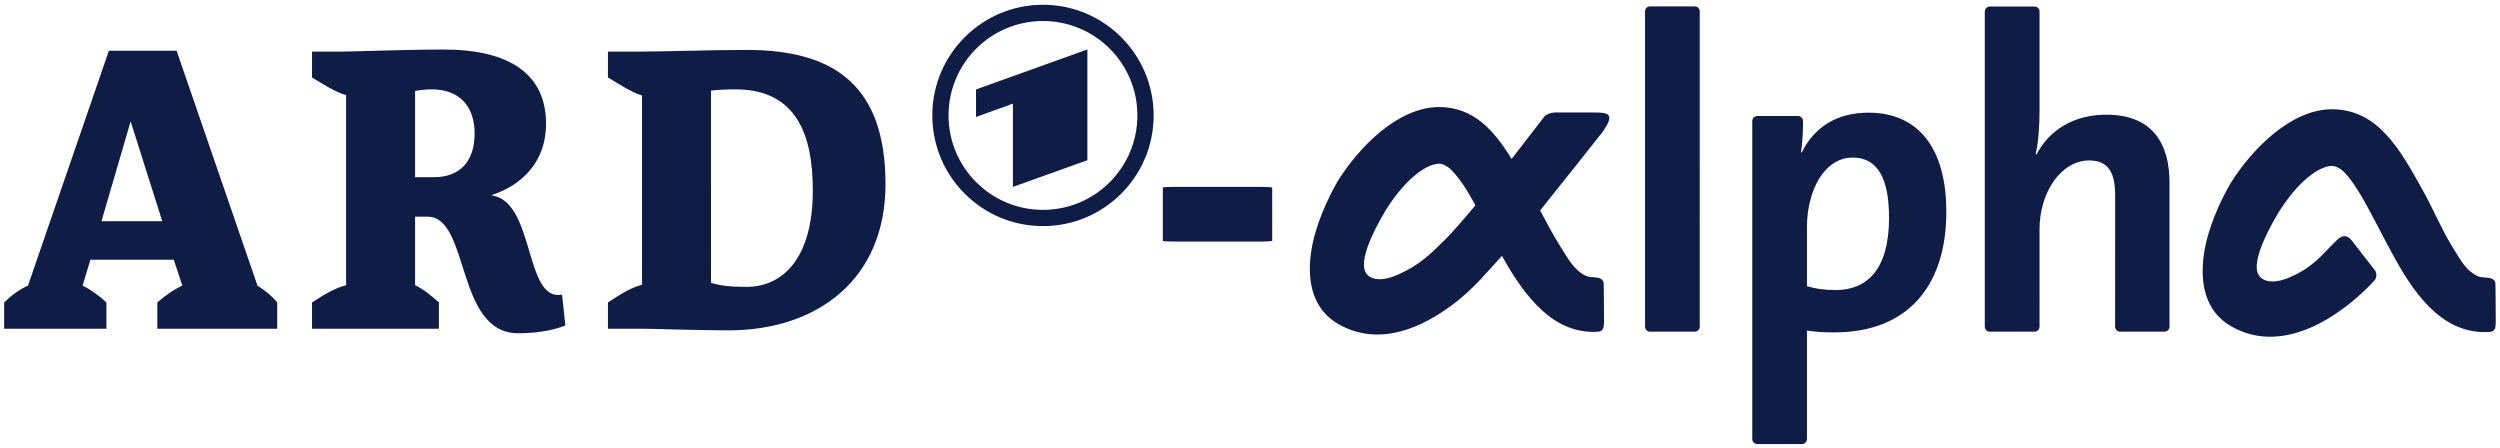 <?xml version="1.0" encoding="UTF-8" standalone="no"?>
<!-- Created with Inkscape (http://www.inkscape.org/) -->

<svg
   xmlns:dc="http://purl.org/dc/elements/1.1/"
   xmlns:cc="http://creativecommons.org/ns#"
   xmlns:rdf="http://www.w3.org/1999/02/22-rdf-syntax-ns#"
   xmlns:svg="http://www.w3.org/2000/svg"
   xmlns="http://www.w3.org/2000/svg"
   xmlns:sodipodi="http://sodipodi.sourceforge.net/DTD/sodipodi-0.dtd"
   xmlns:inkscape="http://www.inkscape.org/namespaces/inkscape"
   version="1.0"
   width="533.496"
   height="95.707"
   id="svg1884"
   inkscape:version="0.48.4 r9939"
   sodipodi:docname="BR-alpha.svg">
  <sodipodi:namedview
     pagecolor="#ffffff"
     bordercolor="#666666"
     borderopacity="1"
     objecttolerance="10"
     gridtolerance="10"
     guidetolerance="10"
     inkscape:pageopacity="0"
     inkscape:pageshadow="2"
     inkscape:window-width="1920"
     inkscape:window-height="1028"
     id="namedview8"
     showgrid="false"
     fit-margin-top="1"
     fit-margin-left="1"
     fit-margin-bottom="1"
     fit-margin-right="1"
     inkscape:zoom="0.80998391"
     inkscape:cx="879.20703"
     inkscape:cy="-57.115825"
     inkscape:window-x="1358"
     inkscape:window-y="-8"
     inkscape:window-maximized="1"
     inkscape:current-layer="svg1884" />
  <defs
     id="defs1886" />
  <g
     id="g3065"
     transform="matrix(0.616,0,0,0.616,290.955,-44.775)">
    <g
       transform="matrix(1.141,0,0,1.141,-470.889,74.339)"
       id="g2446">
      <path
         d="m 315.4,0 c 18.553,0 33.599,15.044 33.599,33.603 0,18.551 -15.046,33.597 -33.599,33.597 -18.553,0 -33.599,-15.046 -33.599,-33.597 C 281.801,15.044 296.847,0 315.4,0 m 13.487,47.202 V 13.569 L 295.07,25.71 v 8.359 l 11.201,-4.05 v 25.279 l 22.616,-8.096 z M 315.4,4.931 c -15.832,0 -28.67,12.834 -28.67,28.672 0,15.83 12.838,28.668 28.67,28.668 15.832,0 28.666,-12.838 28.666,-28.668 0,-15.838 -12.834,-28.672 -28.666,-28.672 M 47.997,65.702 h -18.45 l 8.854,-30.295 9.596,30.295 z m 122.392,31.664 -0.998,-9.352 c -11.592,2.246 -8.104,-28.547 -21.564,-30.167 9.719,-3.117 16.704,-10.473 16.704,-21.692 0,-15.461 -11.597,-22.563 -31.045,-22.563 -11.968,0 -27.424,0.622 -30.54,0.622 h -9.475 v 7.854 c 3.115,1.87 6.853,4.363 10.346,5.361 v 57.714 c -3.864,1.005 -7.231,3.244 -10.346,5.24 v 7.977 h 38.519 v -7.977 c -2.119,-1.87 -4.363,-3.866 -7.229,-5.24 V 64.328 h 3.741 c 12.966,0 8.477,35.407 27.552,35.407 4.611,0 10.095,-0.626 14.335,-2.369 M 142.838,39.021 c 0,8.227 -4.113,13.337 -12.469,13.337 h -5.608 V 26.182 c 1.119,-0.249 3.115,-0.499 4.988,-0.499 9.473,0 13.089,6.233 13.089,13.338 m 124.751,15.463 c 0,-29.422 -14.957,-40.77 -42.01,-40.77 -11.348,0 -25.43,0.499 -32.167,0.499 h -10.097 v 7.854 c 3.117,1.87 6.856,4.363 10.35,5.484 v 57.468 c -3.865,0.998 -7.232,3.367 -10.35,5.363 v 7.977 h 10.473 c 3.739,0 16.953,0.5 26.059,0.5 27.17,0.001 47.742,-15.582 47.742,-44.375 m -22.066,1.867 c 0,20.323 -8.853,29.299 -20.193,29.299 -4.983,0 -8.104,-0.376 -10.723,-1.248 V 26.056 c 2.246,-0.25 4.734,-0.373 7.479,-0.373 18.7,0 23.437,14.213 23.437,30.668 M 82.905,98.36 V 90.383 C 81.408,88.513 79.29,86.77 76.918,85.273 L 52.36,13.964 H 31.792 L 7.234,85.273 C 4.49,86.518 1.996,88.388 0,90.384 v 7.977 h 31.043 v -7.977 c -2.117,-1.996 -4.489,-3.736 -7.229,-5.11 l 2.367,-7.854 h 25.307 l 2.618,7.854 c -2.745,1.244 -5.361,3.114 -7.607,5.11 v 7.977 h 36.406 z"
         id="path2452"
         inkscape:connector-curvature="0"
         style="fill:#0f1d46" />
    </g>
    <path
       id="_46617464-1"
       style="fill:#0f1d46;fill-opacity:1;fill-rule:evenodd"
       d="m 182.084,148.135 c 0,-13.772 -4.003,-20.859 -12.576,-20.859 -9.921,0 -15.862,11.535 -15.862,24.115 l 0.002,20.437 c 2.978,0.895 6.091,1.342 9.915,1.342 10.667,0 18.521,-6.812 18.521,-25.035 m 19.845,-2.064 c 0,25.607 -13.329,41.766 -38.786,41.766 -3.556,0 -6.365,-0.173 -9.497,-0.621 l 0.002,35.699 0,1.865 c 0,0.969 -0.77,1.739 -1.744,1.739 l -15.464,0 c -0.967,0 -1.739,-0.77 -1.739,-1.739 l 0,-110.158 c 0,-0.969 0.771,-1.739 1.738,-1.739 l 14.124,0 c 0.949,0 1.717,0.771 1.717,1.739 0.002,0 0.025,1.566 0,1.642 -0.051,2.982 -0.274,6.388 -0.7,9.223 l 0.3,0 c 4.156,-8.602 11.984,-13.772 23.096,-13.772 17.478,0 26.953,12.58 26.955,34.357 z m 114.952,0.422 c -1.068,1.891 -9.922,16.309 -6.74,21.481 1.223,2.013 4.653,3.406 10.769,0.77 8.326,-3.604 11.086,-7.781 16.28,-12.852 2.019,-1.965 3.608,-1.766 5.098,0 l 8.203,10.539 c 0.7,1.07 0.426,2.686 -0.197,3.357 -8.726,9.571 -30.06,27.097 -49.598,15.986 -9.349,-5.297 -10.864,-15.39 -9.572,-24.712 1.268,-9.372 5.791,-18.82 9.197,-24.761 7.263,-11.71 20.888,-25.757 35.156,-25.757 16.013,0 23.619,13.897 31.422,27.92 3.779,6.762 6.612,13.673 10.169,19.441 3.356,5.394 4.799,8.427 8.923,10.44 0.898,0.424 2.515,0.473 3.361,0.548 1.788,0.148 2.883,0.895 2.807,2.262 0,0 0.126,8.726 0.101,12.628 0,1.99 0.025,3.581 -1.813,3.879 -15.441,1.169 -25.21,-11.263 -32.867,-24.985 -4.479,-8.006 -8.503,-16.459 -12.385,-22.923 -1.914,-3.157 -3.704,-5.668 -5.39,-7.359 -1.717,-1.741 -3.482,-2.288 -4.429,-2.237 -4.57,0.224 -11.685,5.419 -18.495,16.332 z M 97.558,76.61 c 0,-0.945 0.77,-1.716 1.744,-1.716 l 15.459,0 c 0.974,0 1.743,0.77 1.743,1.716 l 0.002,109.264 c 0,0.944 -0.77,1.716 -1.745,1.716 l -15.459,0 c -0.972,0 -1.744,-0.77 -1.744,-1.716 l 0,-109.264 0,0 z M 260.424,140.552 c 0,-7.707 -2.064,-12.282 -9.026,-12.282 -9.623,0 -17.178,10.94 -17.178,23.843 l 0.002,33.736 c 0,0.969 -0.772,1.741 -1.744,1.741 l -15.459,0 c -0.974,0 -1.77,-0.77 -1.77,-1.741 l 0.002,-109.164 c 0,-0.945 0.794,-1.739 1.768,-1.739 l 15.459,0 c 0.972,0 1.743,0.794 1.743,1.739 l 0.002,34.407 c 0,4.45 -0.301,10.64 -1.344,14.941 l 0.299,0.15 c 4.297,-8.279 12.753,-13.772 24.139,-13.772 16.581,0 21.927,10.664 21.927,23.543 l 0,49.895 c 0,0.969 -0.796,1.741 -1.738,1.741 l -15.371,0 c -0.942,0 -1.737,-0.77 -1.737,-1.741 l 0.027,-45.297 z M 41.177,168.744 c -0.051,0.074 -0.128,0.199 -0.179,0.274 -1.788,1.94 -4.074,4.225 -6.785,6.538 -1.093,0.92 -2.087,1.764 -3.036,2.435 -10.563,8.081 -25.629,15.066 -39.776,7.011 -9.343,-5.295 -10.864,-15.389 -9.566,-24.71 1.292,-9.349 5.816,-18.82 9.196,-24.761 7.258,-11.71 20.907,-25.757 35.15,-25.757 11.986,0 19.067,8.081 25.158,17.974 2.069,-2.636 4.157,-5.369 6.294,-8.154 1.988,-2.537 3.877,-5.046 5.048,-6.513 0.496,-0.648 1.839,-1.343 3.85,-1.442 l 13.875,0.024 c 4.373,0 7.007,0.473 2.208,7.036 0.002,0 -17.05,21.555 -21.403,26.901 2.139,4.052 4.2,7.929 6.415,11.51 3.354,5.419 5.32,9.123 9.419,11.137 0.898,0.448 2.515,0.473 3.361,0.547 1.813,0.175 2.883,0.896 2.833,2.288 0,0 0.126,8.726 0.101,12.605 -0.023,1.99 0.025,3.581 -1.838,3.904 -15.414,1.167 -25.535,-12.008 -33.217,-25.731 l -0.298,-0.549 c -2.284,2.612 -4.602,5.122 -6.81,7.435 M 7.585,145.723 c -1.068,1.891 -9.89,16.309 -6.733,21.481 1.216,1.988 4.62,3.406 10.736,0.77 8.256,-3.581 11.882,-7.582 17.005,-12.58 3.363,-3.505 6.715,-7.384 10.197,-11.586 -0.922,-1.691 -1.84,-3.307 -2.737,-4.797 -1.916,-3.183 -3.852,-5.694 -5.544,-7.384 -1.717,-1.741 -3.507,-2.288 -4.424,-2.237 -4.55,0.224 -11.685,5.419 -18.501,16.332 z"
       inkscape:connector-curvature="0" />
    <path
       id="path3031"
       d="m -69.499,137.712 c 0,-0.159 1.541,-0.288 3.489,-0.288 l 30.918,0 c 1.949,0 3.486,0.13 3.486,0.288 l 0.004,18.371 c 0,0.159 -1.541,0.288 -3.489,0.288 l -30.918,0 c -1.945,0 -3.489,-0.13 -3.489,-0.288 l 0,-18.371 0,0 z"
       style="fill:#0f1d46;fill-opacity:1;fill-rule:evenodd"
       inkscape:connector-curvature="0" />
  </g>
</svg>
